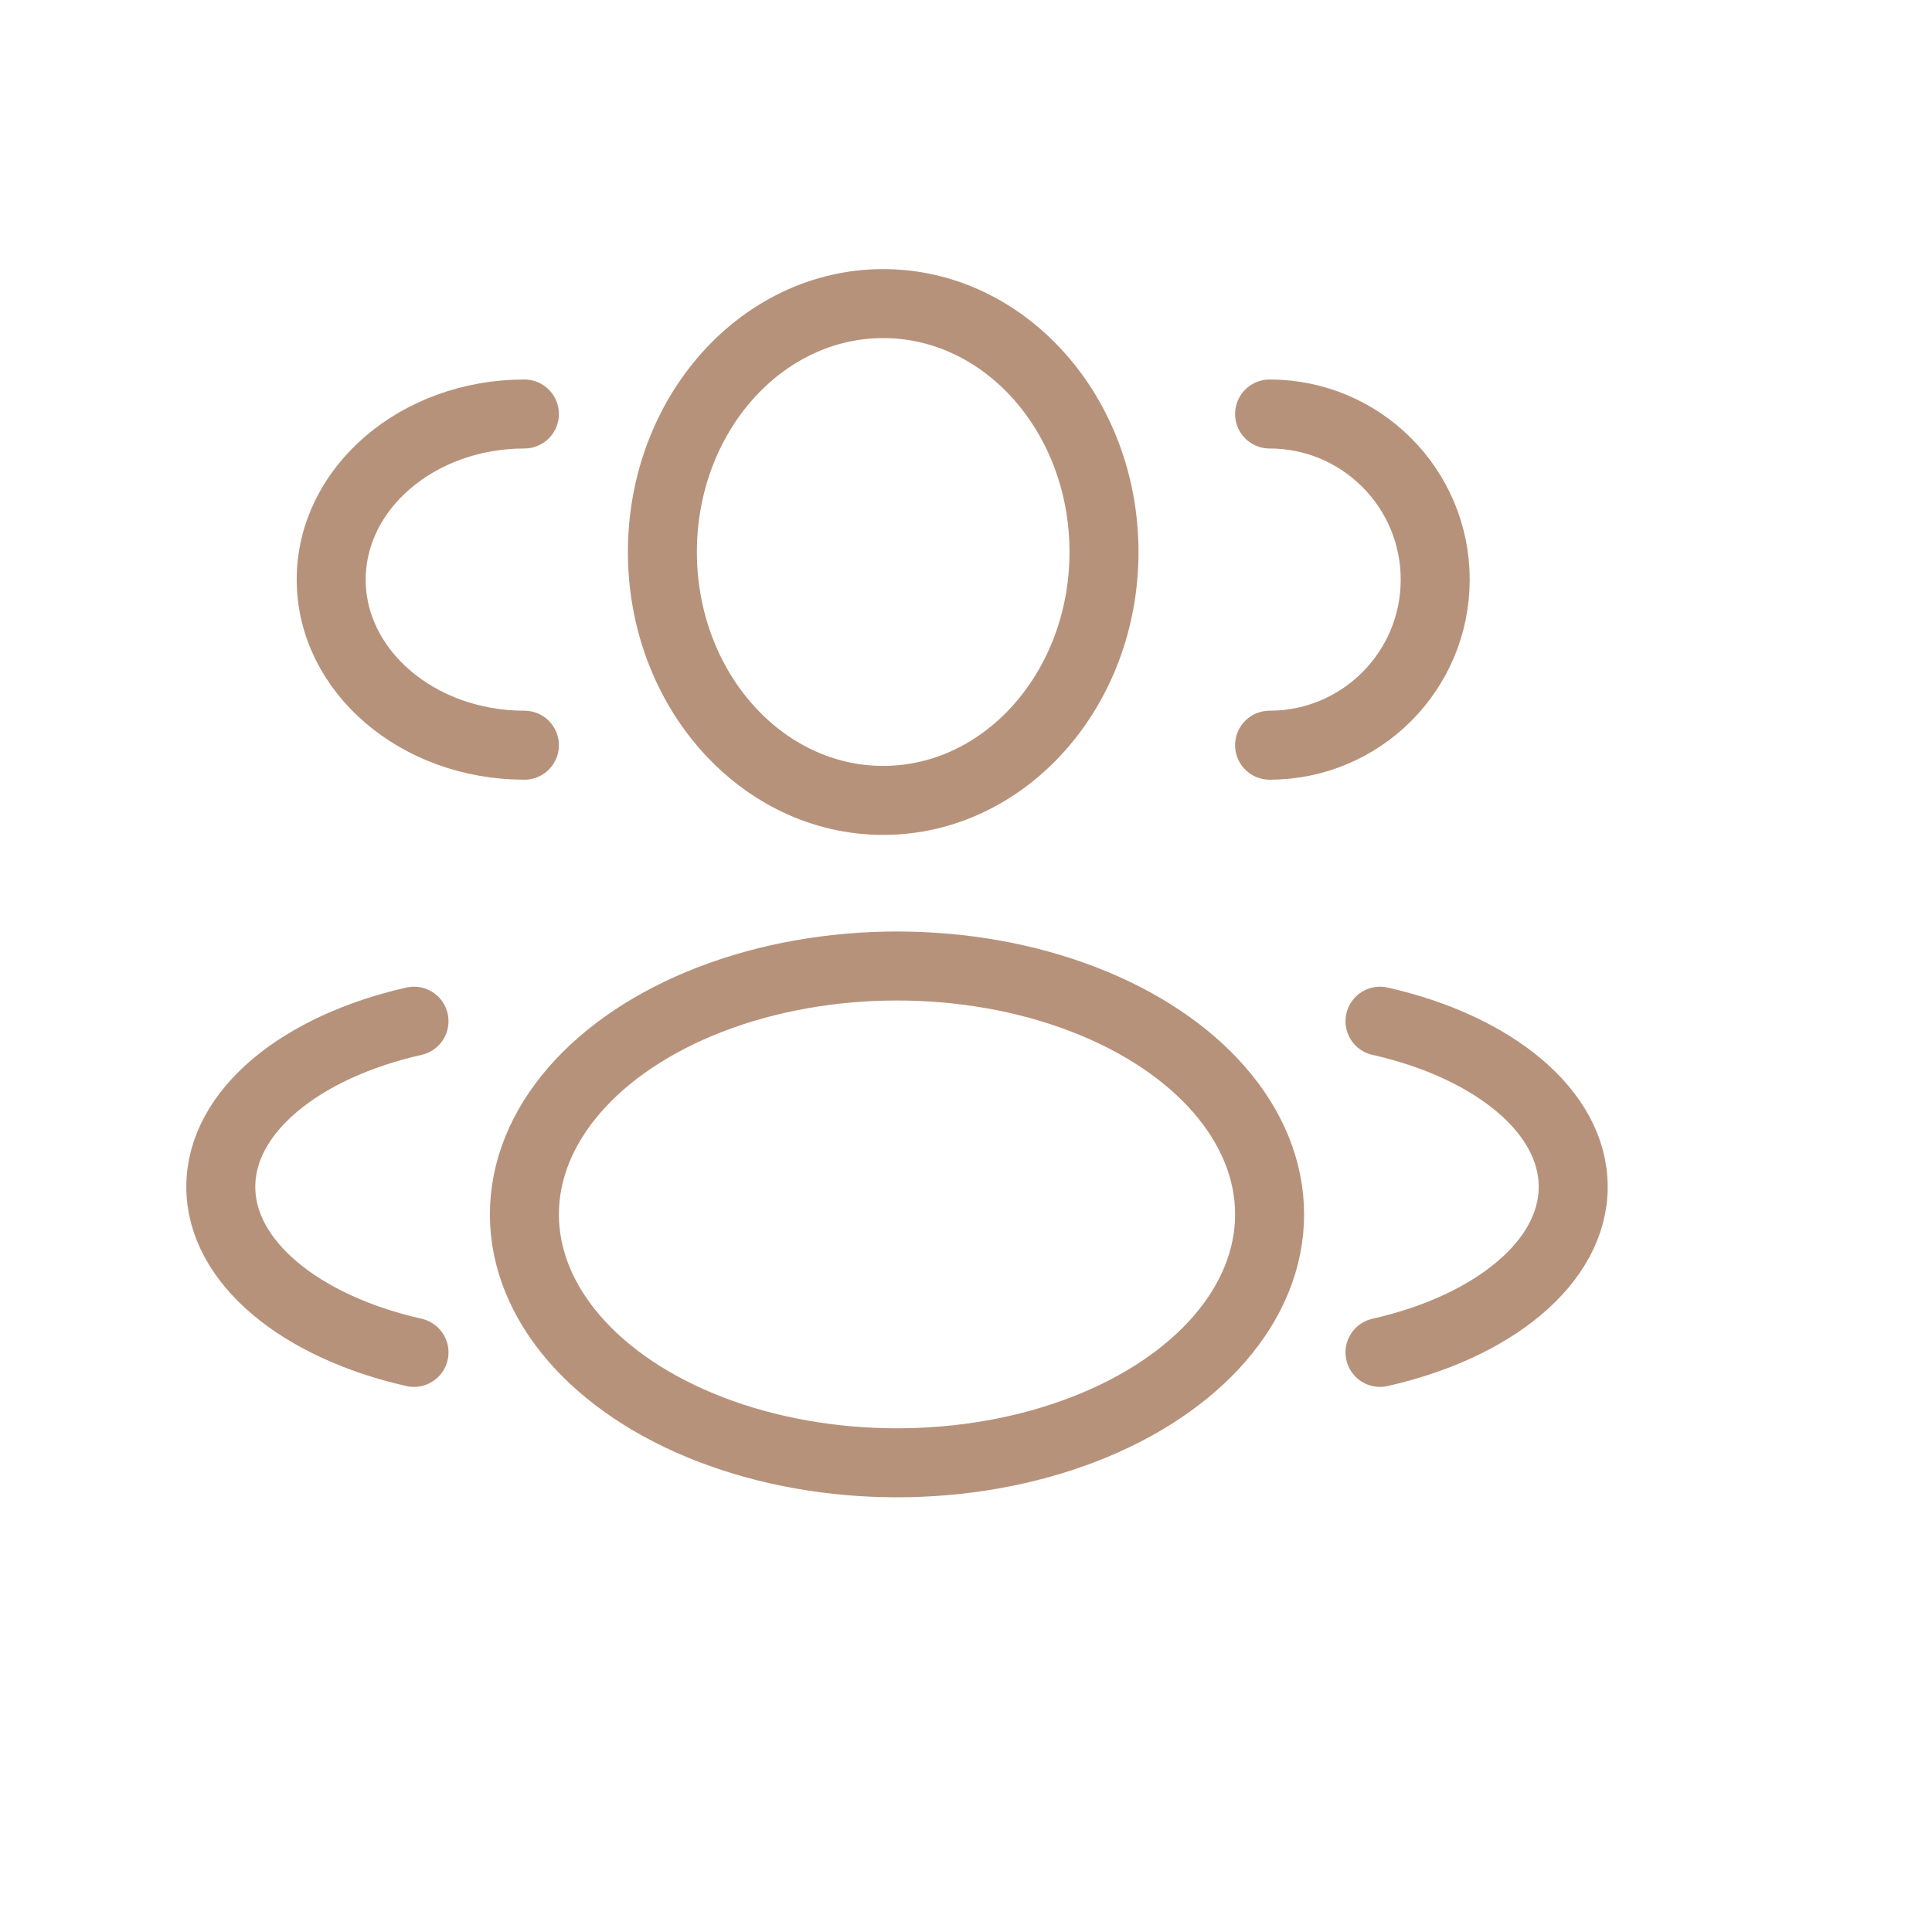 <?xml version="1.0" encoding="UTF-8"?> <svg xmlns="http://www.w3.org/2000/svg" width="70" height="70" viewBox="0 0 70 70" fill="none"><ellipse cx="32" cy="20" rx="8" ry="9" stroke="#B7927B" stroke-width="2.5"></ellipse><path d="M46 27C49.314 27 52 24.314 52 21C52 17.686 49.314 15 46 15" stroke="#B7927B" stroke-width="2.5" stroke-linecap="round"></path><path d="M19 27C15.134 27 12 24.314 12 21C12 17.686 15.134 15 19 15" stroke="#B7927B" stroke-width="2.5" stroke-linecap="round"></path><ellipse cx="32.5" cy="44" rx="13.5" ry="9" stroke="#B7927B" stroke-width="2.5"></ellipse><path d="M50 49C54.093 48.077 57 45.739 57 43C57 40.261 54.093 37.923 50 37" stroke="#B7927B" stroke-width="2.5" stroke-linecap="round"></path><path d="M15 49C10.907 48.077 8 45.739 8 43C8 40.261 10.907 37.923 15 37" stroke="#B7927B" stroke-width="2.5" stroke-linecap="round"></path></svg> 